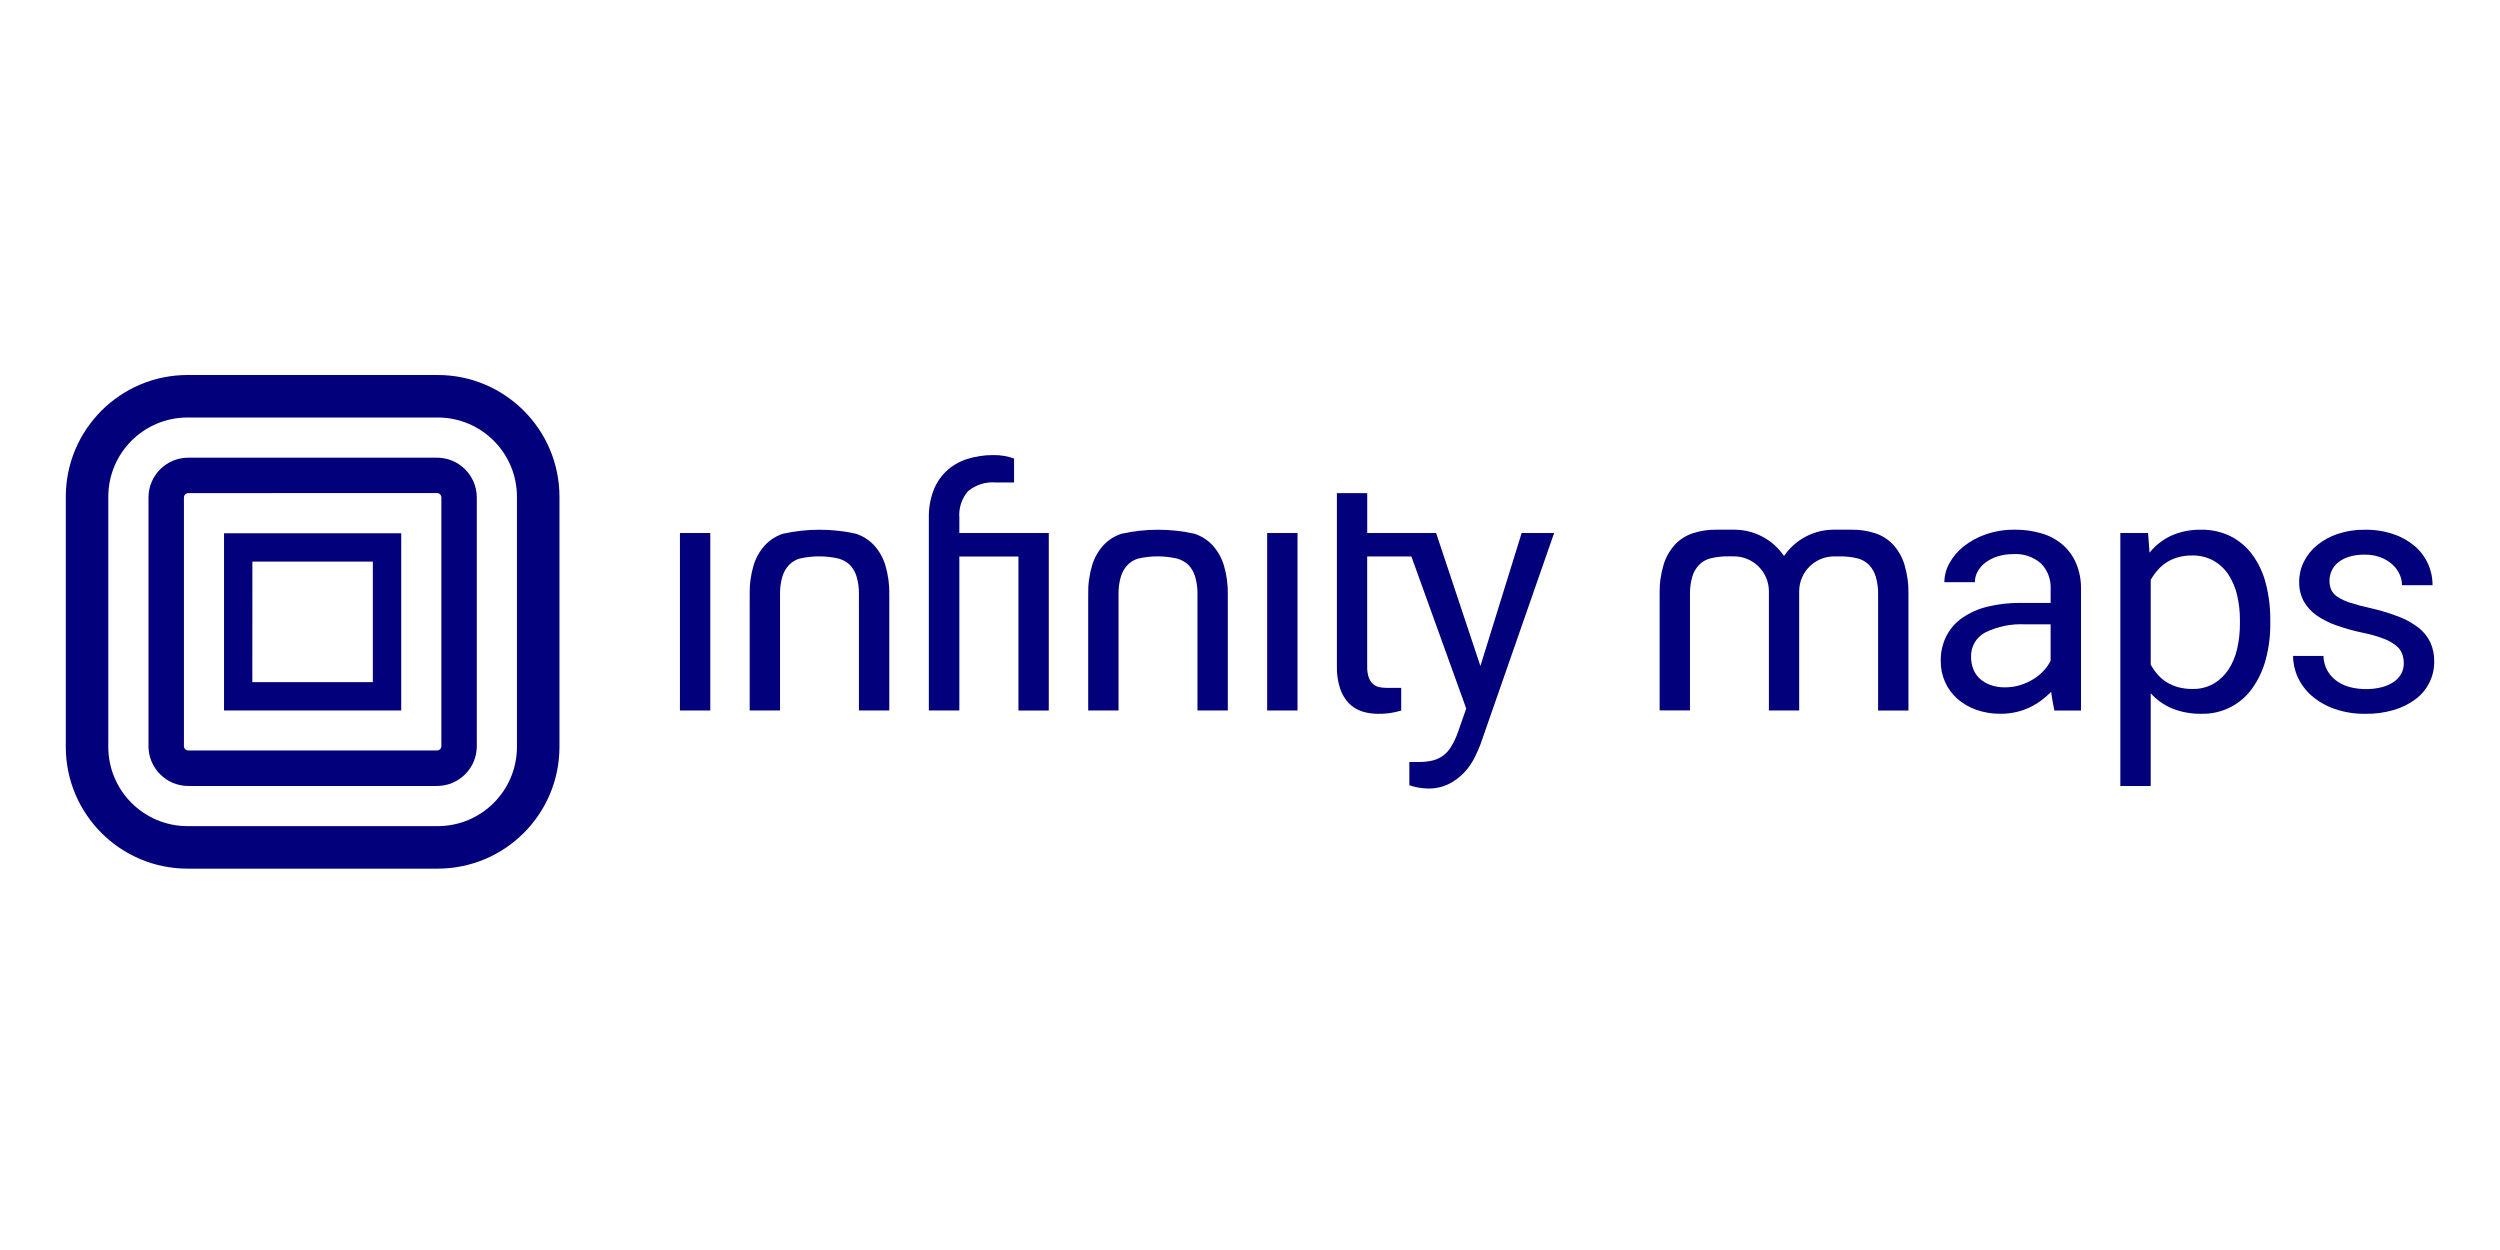 <?xml version="1.0" encoding="UTF-8"?> <svg xmlns="http://www.w3.org/2000/svg" width="380" height="190" viewBox="0 0 380 190" fill="none"><path d="M132.829 82.851C132.08 82.061 131.145 81.469 130.11 81.13C126.455 80.317 122.666 80.317 119.011 81.13C117.977 81.469 117.043 82.06 116.295 82.851C115.497 83.722 114.905 84.76 114.56 85.889C114.122 87.348 113.917 88.867 113.952 90.39V107.991H118.564V90.342C118.545 89.436 118.662 88.533 118.913 87.663C119.109 86.986 119.464 86.366 119.947 85.854C120.402 85.398 120.965 85.067 121.584 84.891C123.506 84.46 125.499 84.46 127.421 84.891C128.075 85.065 128.676 85.396 129.174 85.854C129.659 86.366 130.013 86.986 130.208 87.663C130.46 88.533 130.578 89.437 130.557 90.342V107.994H135.172V90.393C135.207 88.87 135.002 87.351 134.564 85.892C134.221 84.762 133.627 83.723 132.829 82.851Z" fill="#02007A"></path><path d="M184.28 82.851C183.532 82.061 182.598 81.469 181.564 81.13C177.909 80.317 174.12 80.317 170.465 81.13C169.43 81.469 168.495 82.06 167.746 82.851C166.95 83.722 166.359 84.76 166.014 85.889C165.576 87.348 165.371 88.867 165.406 90.39V107.991H170.018V90.342C169.999 89.436 170.116 88.533 170.367 87.663C170.563 86.986 170.919 86.366 171.403 85.854C171.857 85.398 172.421 85.066 173.04 84.891C174.962 84.46 176.955 84.46 178.877 84.891C179.531 85.066 180.133 85.396 180.631 85.854C181.115 86.366 181.47 86.986 181.665 87.663C181.916 88.533 182.034 89.437 182.014 90.342V107.994H186.626V90.393C186.661 88.87 186.456 87.351 186.018 85.892C185.673 84.762 185.079 83.723 184.28 82.851Z" fill="#02007A"></path><path d="M287.739 82.771C286.991 81.979 286.056 81.387 285.02 81.05C283.869 80.678 282.665 80.497 281.455 80.514H278.648C275.676 80.537 272.903 82.008 271.216 84.454L271.17 84.51C271.156 84.489 271.14 84.474 271.127 84.454C269.44 82.007 266.666 80.537 263.695 80.514H260.886C259.676 80.497 258.472 80.678 257.321 81.05C256.286 81.388 255.352 81.979 254.605 82.771C253.809 83.642 253.217 84.68 252.873 85.809C252.434 87.267 252.229 88.785 252.265 90.307V107.984H256.877V90.342C256.858 89.436 256.975 88.533 257.226 87.663C257.422 86.986 257.777 86.365 258.262 85.854C258.716 85.398 259.28 85.066 259.899 84.891C260.853 84.65 261.835 84.541 262.818 84.566H263.546C266.482 84.56 268.867 86.936 268.873 89.872C268.873 89.876 268.873 89.879 268.873 89.883V107.72L268.864 107.989H273.485L273.476 107.72V89.888C273.476 86.952 275.856 84.572 278.792 84.572C278.796 84.572 278.799 84.572 278.803 84.572H279.531C280.514 84.547 281.497 84.656 282.45 84.897C283.069 85.072 283.633 85.404 284.087 85.86C284.571 86.372 284.927 86.992 285.123 87.669C285.374 88.539 285.492 89.443 285.472 90.348V108H290.084V90.317C290.119 88.795 289.914 87.277 289.476 85.819C289.134 84.686 288.54 83.644 287.739 82.771Z" fill="#02007A"></path><path d="M342.362 84.321C341.496 83.14 340.365 82.18 339.06 81.516C337.661 80.829 336.118 80.487 334.559 80.518C333.007 80.485 331.467 80.791 330.046 81.416C328.754 82.009 327.618 82.896 326.73 84.007L326.507 81.016H322.293V119.468H326.906V105.377C327.814 106.383 328.934 107.175 330.185 107.695C331.601 108.253 333.113 108.525 334.634 108.494C337.691 108.568 340.585 107.114 342.35 104.616C343.282 103.303 343.971 101.834 344.384 100.278C344.864 98.495 345.099 96.656 345.083 94.81V94.284C345.103 92.389 344.872 90.499 344.396 88.664C344 87.101 343.309 85.627 342.362 84.321ZM340.468 94.802C340.474 96.089 340.332 97.373 340.044 98.628C339.796 99.75 339.349 100.818 338.724 101.781C338.145 102.659 337.373 103.392 336.467 103.924C335.482 104.477 334.367 104.753 333.238 104.723C332.506 104.731 331.776 104.639 331.069 104.45C330.454 104.281 329.867 104.025 329.324 103.691C328.814 103.37 328.353 102.976 327.957 102.521C327.559 102.063 327.208 101.566 326.91 101.037V88.149C327.206 87.619 327.557 87.122 327.957 86.665C328.776 85.721 329.856 85.039 331.062 84.707C331.755 84.518 332.47 84.426 333.189 84.434C334.328 84.404 335.455 84.675 336.455 85.221C337.369 85.741 338.147 86.47 338.726 87.348C339.349 88.305 339.796 89.365 340.046 90.479C340.335 91.724 340.477 92.998 340.47 94.276V94.802H340.468Z" fill="#02007A"></path><path d="M369.402 97.621C368.985 96.759 368.375 96.004 367.619 95.416C366.703 94.708 365.687 94.141 364.604 93.733C363.209 93.194 361.775 92.76 360.315 92.436C359.257 92.213 358.212 91.934 357.184 91.601C356.511 91.39 355.87 91.088 355.278 90.705C354.865 90.44 354.537 90.064 354.33 89.619C354.159 89.191 354.075 88.734 354.082 88.273C354.083 87.772 354.187 87.276 354.386 86.816C354.598 86.324 354.922 85.888 355.332 85.543C355.821 85.139 356.384 84.834 356.991 84.647C357.786 84.403 358.616 84.289 359.447 84.308C360.272 84.293 361.093 84.432 361.867 84.72C362.518 84.965 363.117 85.328 363.635 85.792C364.101 86.208 364.475 86.717 364.732 87.287C364.974 87.807 365.102 88.372 365.107 88.946H369.746C369.753 87.815 369.515 86.696 369.047 85.667C368.574 84.635 367.88 83.72 367.013 82.988C366.058 82.185 364.958 81.571 363.773 81.18C362.378 80.719 360.916 80.496 359.447 80.519C358.05 80.5 356.659 80.715 355.332 81.154C354.189 81.531 353.124 82.115 352.191 82.875C351.352 83.563 350.668 84.421 350.183 85.392C349.712 86.335 349.469 87.376 349.474 88.43C349.451 89.443 349.682 90.445 350.145 91.346C350.617 92.202 351.278 92.94 352.077 93.503C353.018 94.161 354.046 94.685 355.132 95.06C356.451 95.526 357.801 95.901 359.171 96.183C360.267 96.397 361.342 96.705 362.385 97.105C363.069 97.36 363.705 97.727 364.268 98.191C364.668 98.521 364.974 98.95 365.154 99.437C365.306 99.891 365.382 100.368 365.377 100.847C365.382 101.381 365.254 101.908 365.005 102.381C364.739 102.875 364.359 103.298 363.896 103.616C363.346 103.993 362.734 104.272 362.088 104.439C361.274 104.653 360.435 104.755 359.594 104.743C358.856 104.741 358.12 104.657 357.401 104.492C356.683 104.332 356 104.045 355.382 103.646C354.764 103.243 354.24 102.711 353.848 102.086C353.417 101.366 353.181 100.545 353.163 99.706H348.548C348.552 100.83 348.799 101.939 349.273 102.958C349.774 104.037 350.499 104.998 351.4 105.776C352.416 106.647 353.587 107.317 354.853 107.751C356.38 108.277 357.987 108.53 359.601 108.501C361.043 108.517 362.48 108.319 363.865 107.915C365.05 107.57 366.165 107.017 367.157 106.281C368.975 104.93 370.033 102.788 370 100.523C370.017 99.521 369.813 98.531 369.402 97.621Z" fill="#02007A"></path><path d="M107.964 81.019H103.351V107.994H107.964V81.019Z" fill="#02007A"></path><path d="M197.223 81.019H192.61V107.994H197.223V81.019Z" fill="#02007A"></path><path d="M313.49 82.771C312.562 81.987 311.479 81.408 310.311 81.073C308.996 80.689 307.631 80.5 306.262 80.513C304.757 80.493 303.259 80.733 301.836 81.224C300.613 81.642 299.471 82.266 298.458 83.068C297.575 83.768 296.842 84.638 296.301 85.626C295.813 86.503 295.552 87.487 295.542 88.491H300.179C300.18 87.924 300.325 87.367 300.601 86.872C300.897 86.341 301.3 85.878 301.786 85.513C302.339 85.099 302.959 84.782 303.619 84.577C304.385 84.337 305.184 84.219 305.987 84.228C307.543 84.113 309.08 84.631 310.251 85.663C311.246 86.691 311.769 88.086 311.697 89.515V91.642H307.111C305.423 91.623 303.739 91.815 302.099 92.215C300.73 92.54 299.432 93.115 298.271 93.91C297.245 94.624 296.411 95.579 295.841 96.691C295.255 97.88 294.964 99.192 294.992 100.517C294.985 101.594 295.206 102.659 295.641 103.644C296.066 104.608 296.691 105.471 297.474 106.176C298.313 106.919 299.286 107.494 300.342 107.871C301.546 108.299 302.817 108.51 304.095 108.494C304.892 108.498 305.686 108.41 306.463 108.233C307.181 108.069 307.879 107.826 308.544 107.508C309.168 107.209 309.761 106.85 310.315 106.436C310.834 106.048 311.322 105.618 311.773 105.152C311.841 105.702 311.925 106.227 312.024 106.738C312.123 107.248 312.266 107.996 312.266 107.996H316.314V89.569C316.344 88.21 316.088 86.859 315.564 85.605C315.095 84.515 314.387 83.546 313.49 82.771ZM311.693 100.433C311.423 100.98 311.074 101.484 310.659 101.931C310.2 102.427 309.676 102.859 309.102 103.215C308.477 103.6 307.807 103.906 307.108 104.126C306.35 104.363 305.559 104.481 304.764 104.475C304.005 104.488 303.249 104.366 302.533 104.113C301.935 103.897 301.385 103.567 300.912 103.141C300.475 102.738 300.139 102.239 299.928 101.683C299.708 101.101 299.598 100.483 299.603 99.86C299.541 98.31 300.375 96.861 301.748 96.137C303.645 95.211 305.748 94.786 307.856 94.902H311.694L311.693 100.433Z" fill="#02007A"></path><path d="M225.022 101.238L218.289 81.021H207.819V74.954H203.207V101.289C203.178 102.443 203.347 103.593 203.707 104.69C203.984 105.524 204.444 106.287 205.053 106.921C205.604 107.479 206.281 107.896 207.028 108.136C207.807 108.378 208.618 108.5 209.434 108.498C210.636 108.523 211.834 108.357 212.984 108.007V104.556H210.769C210.4 104.557 210.032 104.52 209.671 104.447C209.322 104.377 208.996 104.221 208.723 103.991C208.425 103.722 208.198 103.384 208.062 103.007C207.877 102.466 207.793 101.895 207.813 101.324V84.584H214.531L222.868 107.696L221.563 111.408C221.307 112.14 220.973 112.843 220.565 113.503C220.254 114.032 219.841 114.495 219.35 114.862C218.872 115.208 218.33 115.458 217.757 115.597C217.079 115.756 216.383 115.831 215.687 115.82H214.22V119.358C215.129 119.67 216.081 119.838 217.042 119.856C218.134 119.879 219.216 119.645 220.2 119.172C221.059 118.742 221.839 118.168 222.506 117.477C223.129 116.829 223.654 116.093 224.066 115.294C224.43 114.589 224.754 113.865 225.038 113.125L236.227 81.019H231.292L225.022 101.238Z" fill="#02007A"></path><path d="M145.82 81.019V78.675C145.707 77.22 146.179 75.78 147.129 74.673C148.318 73.674 149.857 73.194 151.403 73.339H154.137V69.694C153.146 69.337 152.099 69.161 151.046 69.173C149.649 69.155 148.258 69.366 146.93 69.797C145.773 70.171 144.713 70.797 143.825 71.629C142.959 72.463 142.29 73.481 141.869 74.608C141.39 75.909 141.158 77.287 141.184 78.673V107.988H145.82V84.59H154.803V108.001H159.415V81.019H145.82Z" fill="#02007A"></path><path d="M66.539 132.036H28.498C18.287 132.024 10.013 123.75 10 113.54V75.496C10.013 65.286 18.287 57.012 28.498 57H66.54C76.75 57.013 85.024 65.287 85.038 75.498V113.541C85.023 123.751 76.749 132.023 66.539 132.036ZM28.498 63.46C21.853 63.467 16.469 68.852 16.462 75.496V113.539C16.47 120.182 21.855 125.565 28.498 125.572H66.54C73.183 125.565 78.568 120.182 78.576 113.539V75.496C78.569 68.851 73.184 63.467 66.54 63.46H28.498Z" fill="#02007A"></path><path d="M66.422 119.468H28.618C25.28 119.465 22.574 116.759 22.571 113.421V75.615C22.574 72.277 25.28 69.571 28.618 69.568H66.427C69.765 69.571 72.471 72.277 72.474 75.615V113.414C72.475 116.757 69.765 119.467 66.422 119.468ZM28.618 74.954C28.253 74.954 27.957 75.25 27.957 75.615V113.414C27.958 113.779 28.253 114.074 28.618 114.075H66.427C66.792 114.074 67.087 113.779 67.088 113.414V75.607C67.087 75.242 66.792 74.947 66.427 74.946L28.618 74.954Z" fill="#02007A"></path><path d="M60.986 107.991H34.052V81.053H60.986V107.991ZM38.354 103.683H56.671V85.359H38.362L38.354 103.683Z" fill="#02007A"></path></svg> 